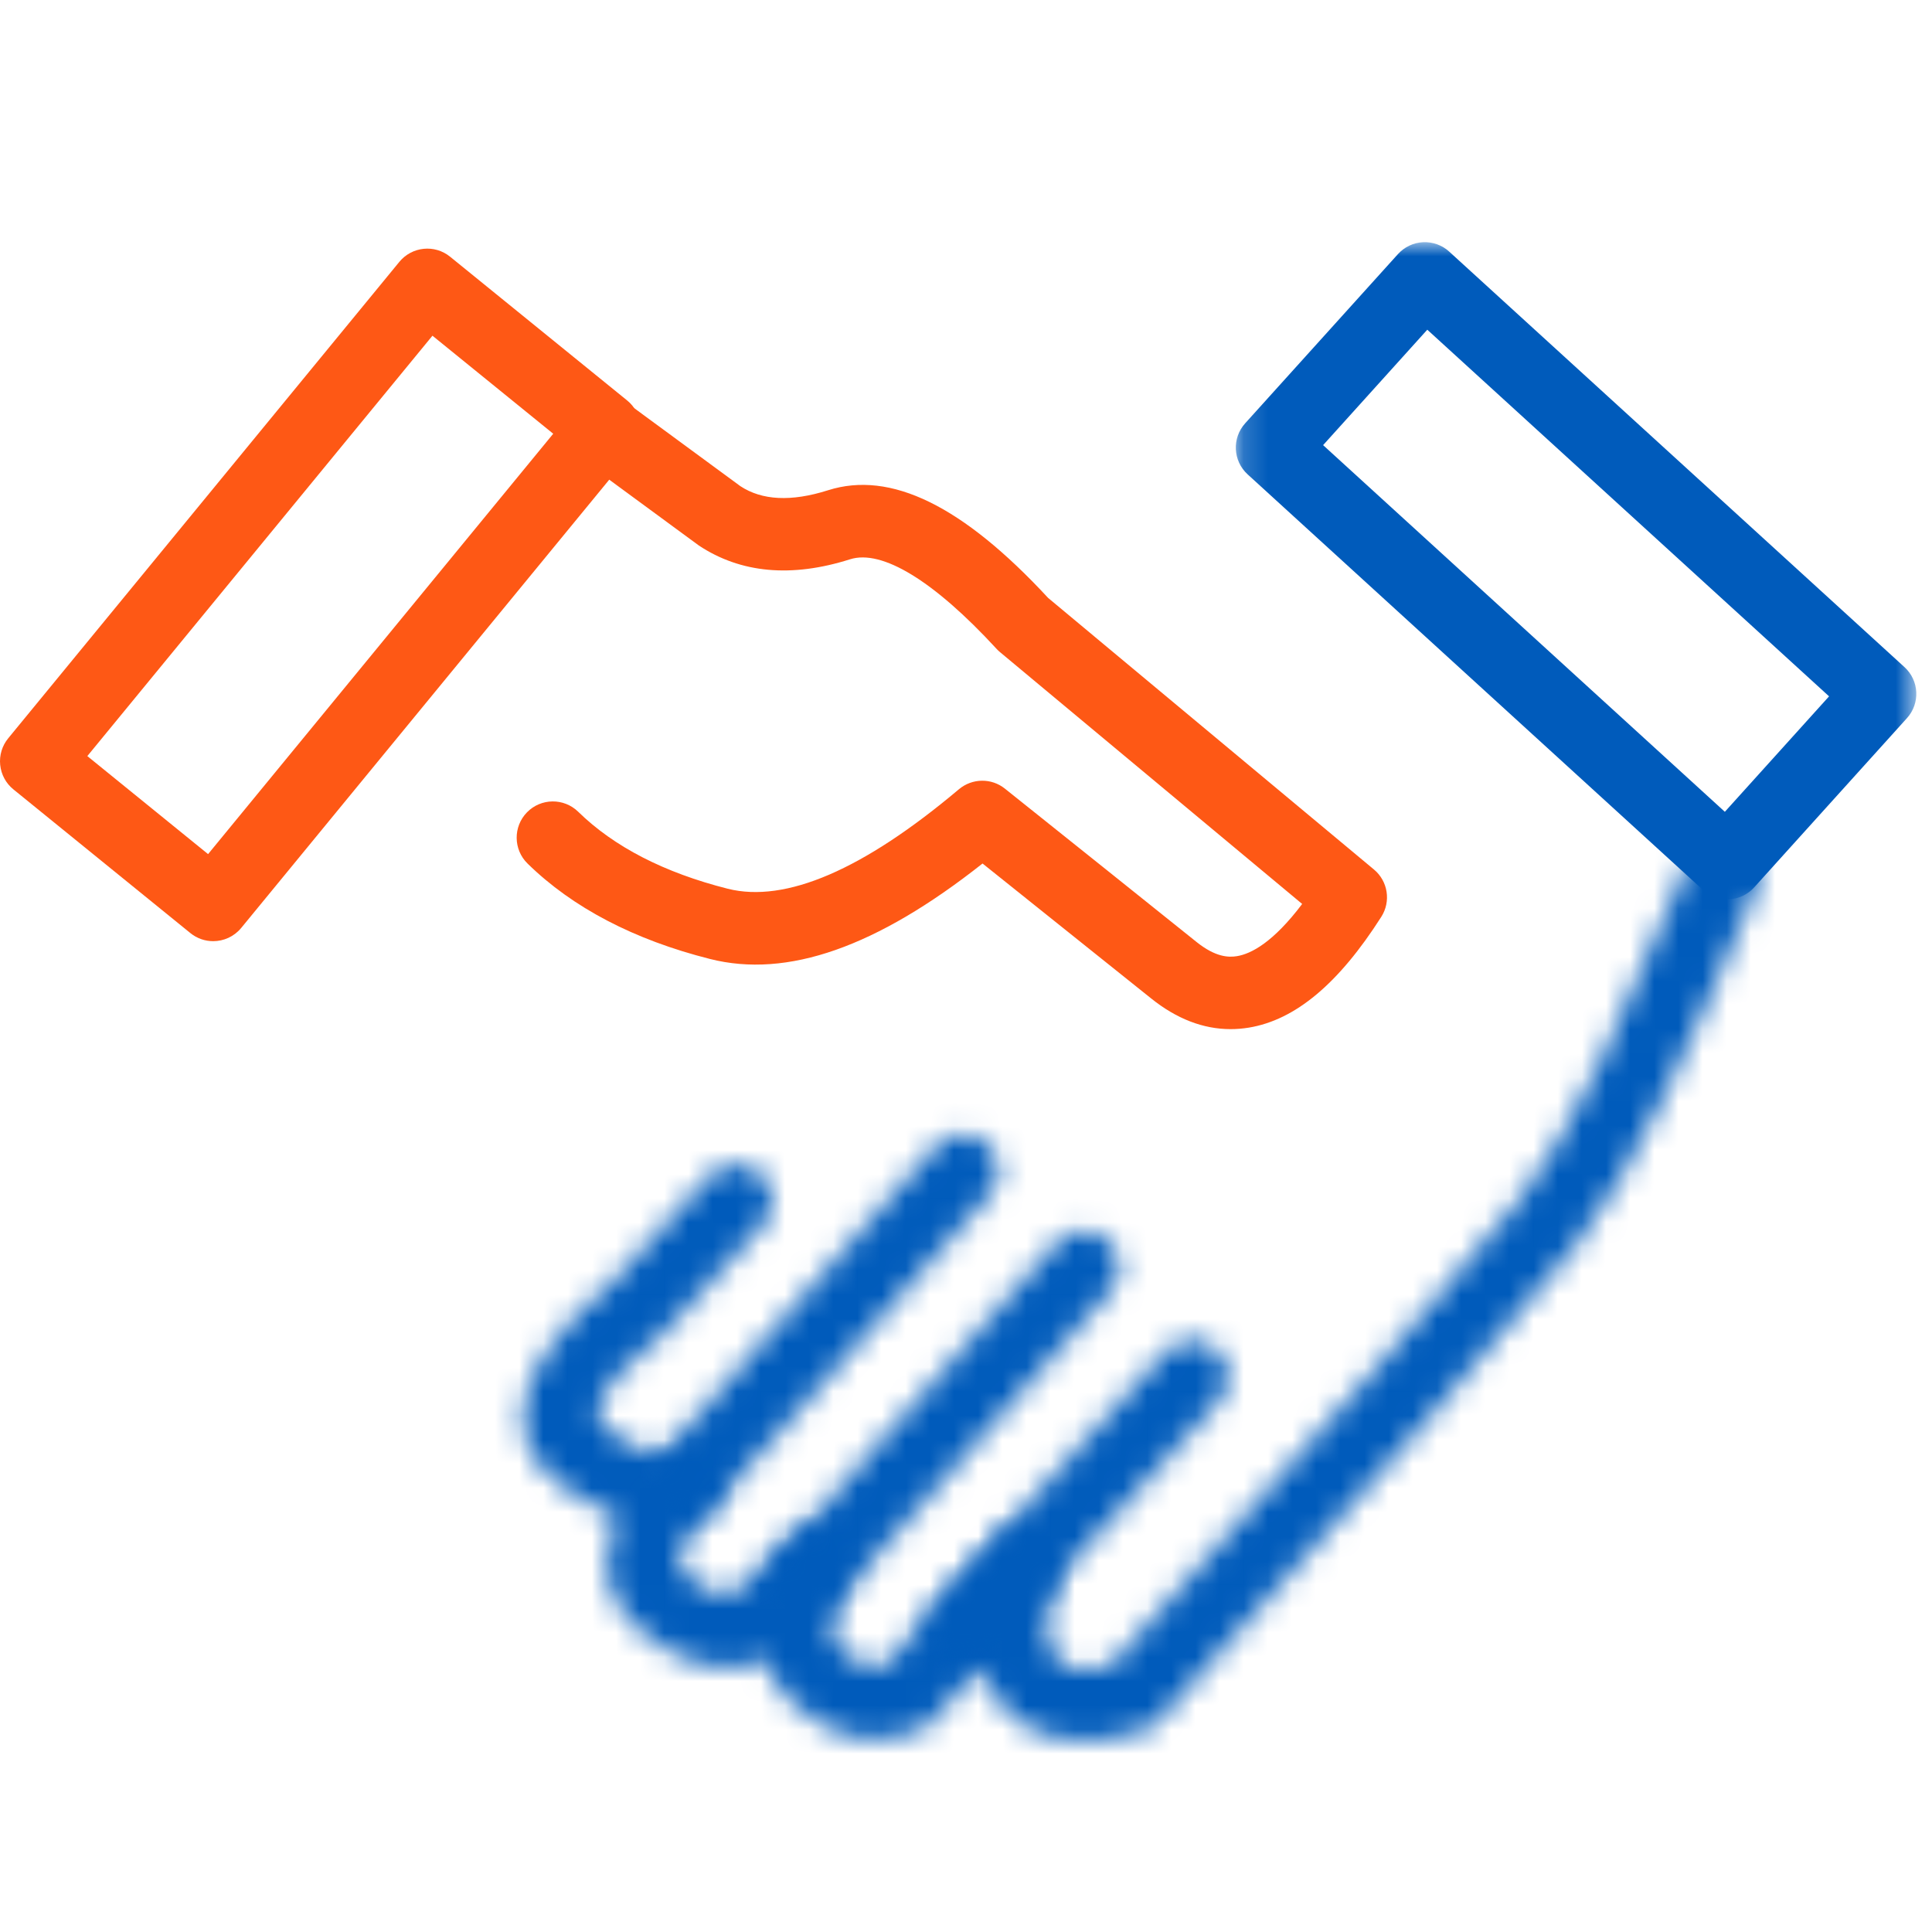 <svg xmlns="http://www.w3.org/2000/svg" xmlns:xlink="http://www.w3.org/1999/xlink" width="80" height="80" viewBox="0 0 80 80">
  <defs>
    <polygon id="handshake-a" points=".173 .914 28.35 .914 28.35 28.126 .173 28.126"/>
    <path id="handshake-c" d="M48.959,1.493 C46.477,7.425 44.114,12.801 41.897,15.6 L41.897,15.6 C39.634,18.461 33.998,24.884 25.021,34.835 L25.021,34.835 C23.741,35.174 23.074,35.008 22.726,34.49 L22.726,34.49 C22.231,33.754 22.231,32.679 22.868,31.131 L22.868,31.131 C23.51,29.57 21.485,28.301 20.361,29.561 L20.361,29.561 L15.618,34.878 C15.06,35.028 14.542,34.847 13.894,34.236 L13.894,34.236 C13.309,33.684 13.309,32.834 14.173,31.294 L14.173,31.294 C15.017,29.79 13.071,28.282 11.827,29.477 L11.827,29.477 L9.285,31.917 C8.882,32.037 8.318,31.844 7.457,31.131 L7.457,31.131 C6.889,30.659 7.02,29.933 8.505,28.304 L8.505,28.304 C9.813,26.869 7.76,24.916 6.402,26.168 L6.402,26.168 C6.36,26.164 6.301,26.154 6.223,26.137 L6.223,26.137 C5.75,26.026 5.048,25.682 4.16,25.095 L4.16,25.095 C3.273,24.509 3.624,23.473 6.461,21.109 L6.461,21.109 L6.607,20.97 L10.595,16.609 C11.154,15.999 11.113,15.051 10.502,14.491 L10.502,14.491 C9.891,13.932 8.941,13.973 8.382,14.585 L8.382,14.585 L4.46,18.871 C0.384,22.299 -0.675,25.495 2.506,27.598 L2.506,27.598 C3.248,28.088 3.94,28.477 4.584,28.748 L4.584,28.748 C3.767,30.539 4.015,32.174 5.543,33.44 L5.543,33.44 C7.291,34.889 9.056,35.359 10.669,34.589 L10.669,34.589 C10.876,35.264 11.262,35.878 11.837,36.419 L11.837,36.419 C13.421,37.912 15.26,38.333 17.09,37.53 L17.09,37.53 C17.288,37.443 17.464,37.316 17.606,37.155 L17.606,37.155 L19.621,34.898 C19.764,35.343 19.968,35.766 20.236,36.165 L20.236,36.165 C21.479,38.013 23.626,38.42 26.295,37.588 L26.295,37.588 C26.551,37.509 26.782,37.361 26.962,37.162 L26.962,37.162 C36.154,26.977 41.906,20.423 44.25,17.462 L44.25,17.462 C46.665,14.411 49.148,8.813 51.726,2.65 L51.726,2.65 C52.047,1.886 51.687,1.007 50.922,0.688 L50.922,0.688 C50.733,0.609 50.537,0.571 50.344,0.571 L50.344,0.571 C49.757,0.571 49.2,0.918 48.959,1.493 L48.959,1.493 Z"/>
    <path id="handshake-e" d="M12.742,1.362 L1.274,14.298 C0.725,14.918 0.781,15.867 1.401,16.415 L1.401,16.415 C2.021,16.965 2.969,16.909 3.519,16.289 L3.519,16.289 L14.988,3.352 C15.537,2.733 15.48,1.784 14.86,1.234 L14.86,1.234 C14.575,0.982 14.22,0.857 13.866,0.857 L13.866,0.857 C13.452,0.857 13.039,1.028 12.742,1.362 L12.742,1.362 Z"/>
    <path id="handshake-g" d="M12.743,1.363 L1.274,14.298 C0.724,14.918 0.782,15.866 1.401,16.416 L1.401,16.416 C2.021,16.966 2.969,16.908 3.519,16.288 L3.519,16.288 L14.987,3.352 C15.537,2.732 15.48,1.785 14.86,1.235 L14.86,1.235 C14.575,0.982 14.22,0.858 13.866,0.858 L13.866,0.858 C13.452,0.858 13.039,1.028 12.743,1.363 L12.743,1.363 Z"/>
    <path id="handshake-i" d="M10.256,0.876 L0.756,11.312 C0.198,11.924 0.243,12.873 0.856,13.431 L0.856,13.431 C1.469,13.988 2.417,13.944 2.974,13.331 L2.974,13.331 L12.475,2.896 C13.032,2.283 12.988,1.334 12.375,0.776 L12.375,0.776 C12.087,0.514 11.726,0.385 11.366,0.385 L11.366,0.385 C10.958,0.385 10.552,0.551 10.256,0.876 L10.256,0.876 Z"/>
  </defs>
  <g fill="none" fill-rule="evenodd" transform="translate(0 9.028)">
    <g transform="translate(0 .086)">
      <g transform="translate(51)">
        <mask id="handshake-b" fill="#fff">
          <use xlink:href="#handshake-a"/>
        </mask>
        <path fill="#005BBB" d="M3.787,9.318 L20.422,24.501 L24.738,19.72 L8.101,4.538 L3.787,9.318 Z M20.524,28.126 C20.151,28.126 19.79,27.986 19.514,27.734 L0.661,10.528 C0.052,9.972 0.006,9.027 0.559,8.415 L6.886,1.408 C7.154,1.112 7.527,0.934 7.926,0.915 C8.326,0.897 8.716,1.036 9.009,1.305 L27.861,18.51 C28.471,19.066 28.517,20.01 27.963,20.623 L21.637,27.63 C21.369,27.927 20.995,28.105 20.596,28.124 C20.573,28.125 20.549,28.126 20.524,28.126 L20.524,28.126 Z" mask="url(#handshake-b)"/>
      </g>
      <path fill="#FE5815" d="M3.616,22.194 L8.616,26.253 L22.908,8.846 L17.907,4.787 L3.616,22.194 Z M8.827,29.858 C8.495,29.858 8.161,29.748 7.883,29.523 L0.554,23.572 C0.244,23.321 0.048,22.956 0.008,22.559 C-0.033,22.161 0.087,21.765 0.341,21.456 L16.535,1.73 C17.058,1.092 17.999,0.996 18.639,1.517 L25.969,7.468 C26.279,7.719 26.476,8.085 26.516,8.482 C26.556,8.879 26.436,9.276 26.183,9.584 L9.988,29.31 C9.691,29.671 9.261,29.858 8.827,29.858 L8.827,29.858 Z"/>
    </g>
    <g transform="translate(21 25.086)">
      <mask id="handshake-d" fill="#fff">
        <use xlink:href="#handshake-c"/>
      </mask>
      <polygon fill="#005BBB" points="-4.355 43 56.843 43 56.843 -4.429 -4.355 -4.429" mask="url(#handshake-d)"/>
    </g>
    <g transform="translate(26 37.086)">
      <mask id="handshake-f" fill="#fff">
        <use xlink:href="#handshake-e"/>
      </mask>
      <polygon fill="#005BBB" points="-4.104 21.793 20.365 21.793 20.365 -4.143 -4.104 -4.143" mask="url(#handshake-f)"/>
    </g>
    <g transform="translate(31 41.086)">
      <mask id="handshake-h" fill="#fff">
        <use xlink:href="#handshake-g"/>
      </mask>
      <polygon fill="#005BBB" points="-4.104 21.793 20.365 21.793 20.365 -4.143 -4.104 -4.143" mask="url(#handshake-h)"/>
    </g>
    <g transform="translate(38 46.086)">
      <mask id="handshake-j" fill="#fff">
        <use xlink:href="#handshake-i"/>
      </mask>
      <polygon fill="#005BBB" points="-4.635 18.822 17.865 18.822 17.865 -4.614 -4.635 -4.614" mask="url(#handshake-j)"/>
    </g>
    <path fill="#FE5815" d="M50.955,33.586 C49.823,33.586 48.72,33.16 47.666,32.315 C45.544,30.613 43.217,28.751 40.685,26.728 C36.298,30.195 32.595,31.491 29.4,30.681 C26.253,29.886 23.711,28.557 21.845,26.73 C21.253,26.15 21.243,25.201 21.822,24.608 C22.401,24.016 23.351,24.006 23.943,24.586 C25.426,26.037 27.509,27.109 30.135,27.773 C32.529,28.374 35.748,26.99 39.708,23.652 C40.257,23.192 41.054,23.181 41.611,23.628 C44.514,25.946 47.158,28.062 49.543,29.975 C50.345,30.618 50.884,30.619 51.223,30.564 C51.809,30.467 52.72,29.993 53.92,28.403 L41.406,17.974 C41.355,17.932 41.308,17.886 41.263,17.837 C38.676,15.026 36.52,13.71 35.199,14.131 C32.777,14.9 30.672,14.709 28.939,13.561 L24.354,10.193 C23.686,9.703 23.543,8.764 24.034,8.097 C24.524,7.429 25.463,7.286 26.13,7.776 L30.656,11.102 C31.548,11.69 32.757,11.759 34.289,11.272 C36.878,10.45 39.862,11.908 43.402,15.732 L56.892,26.976 C57.473,27.459 57.603,28.298 57.197,28.935 C55.431,31.705 53.637,33.206 51.711,33.524 C51.458,33.565 51.206,33.586 50.955,33.586"/>
  </g>
</svg>

